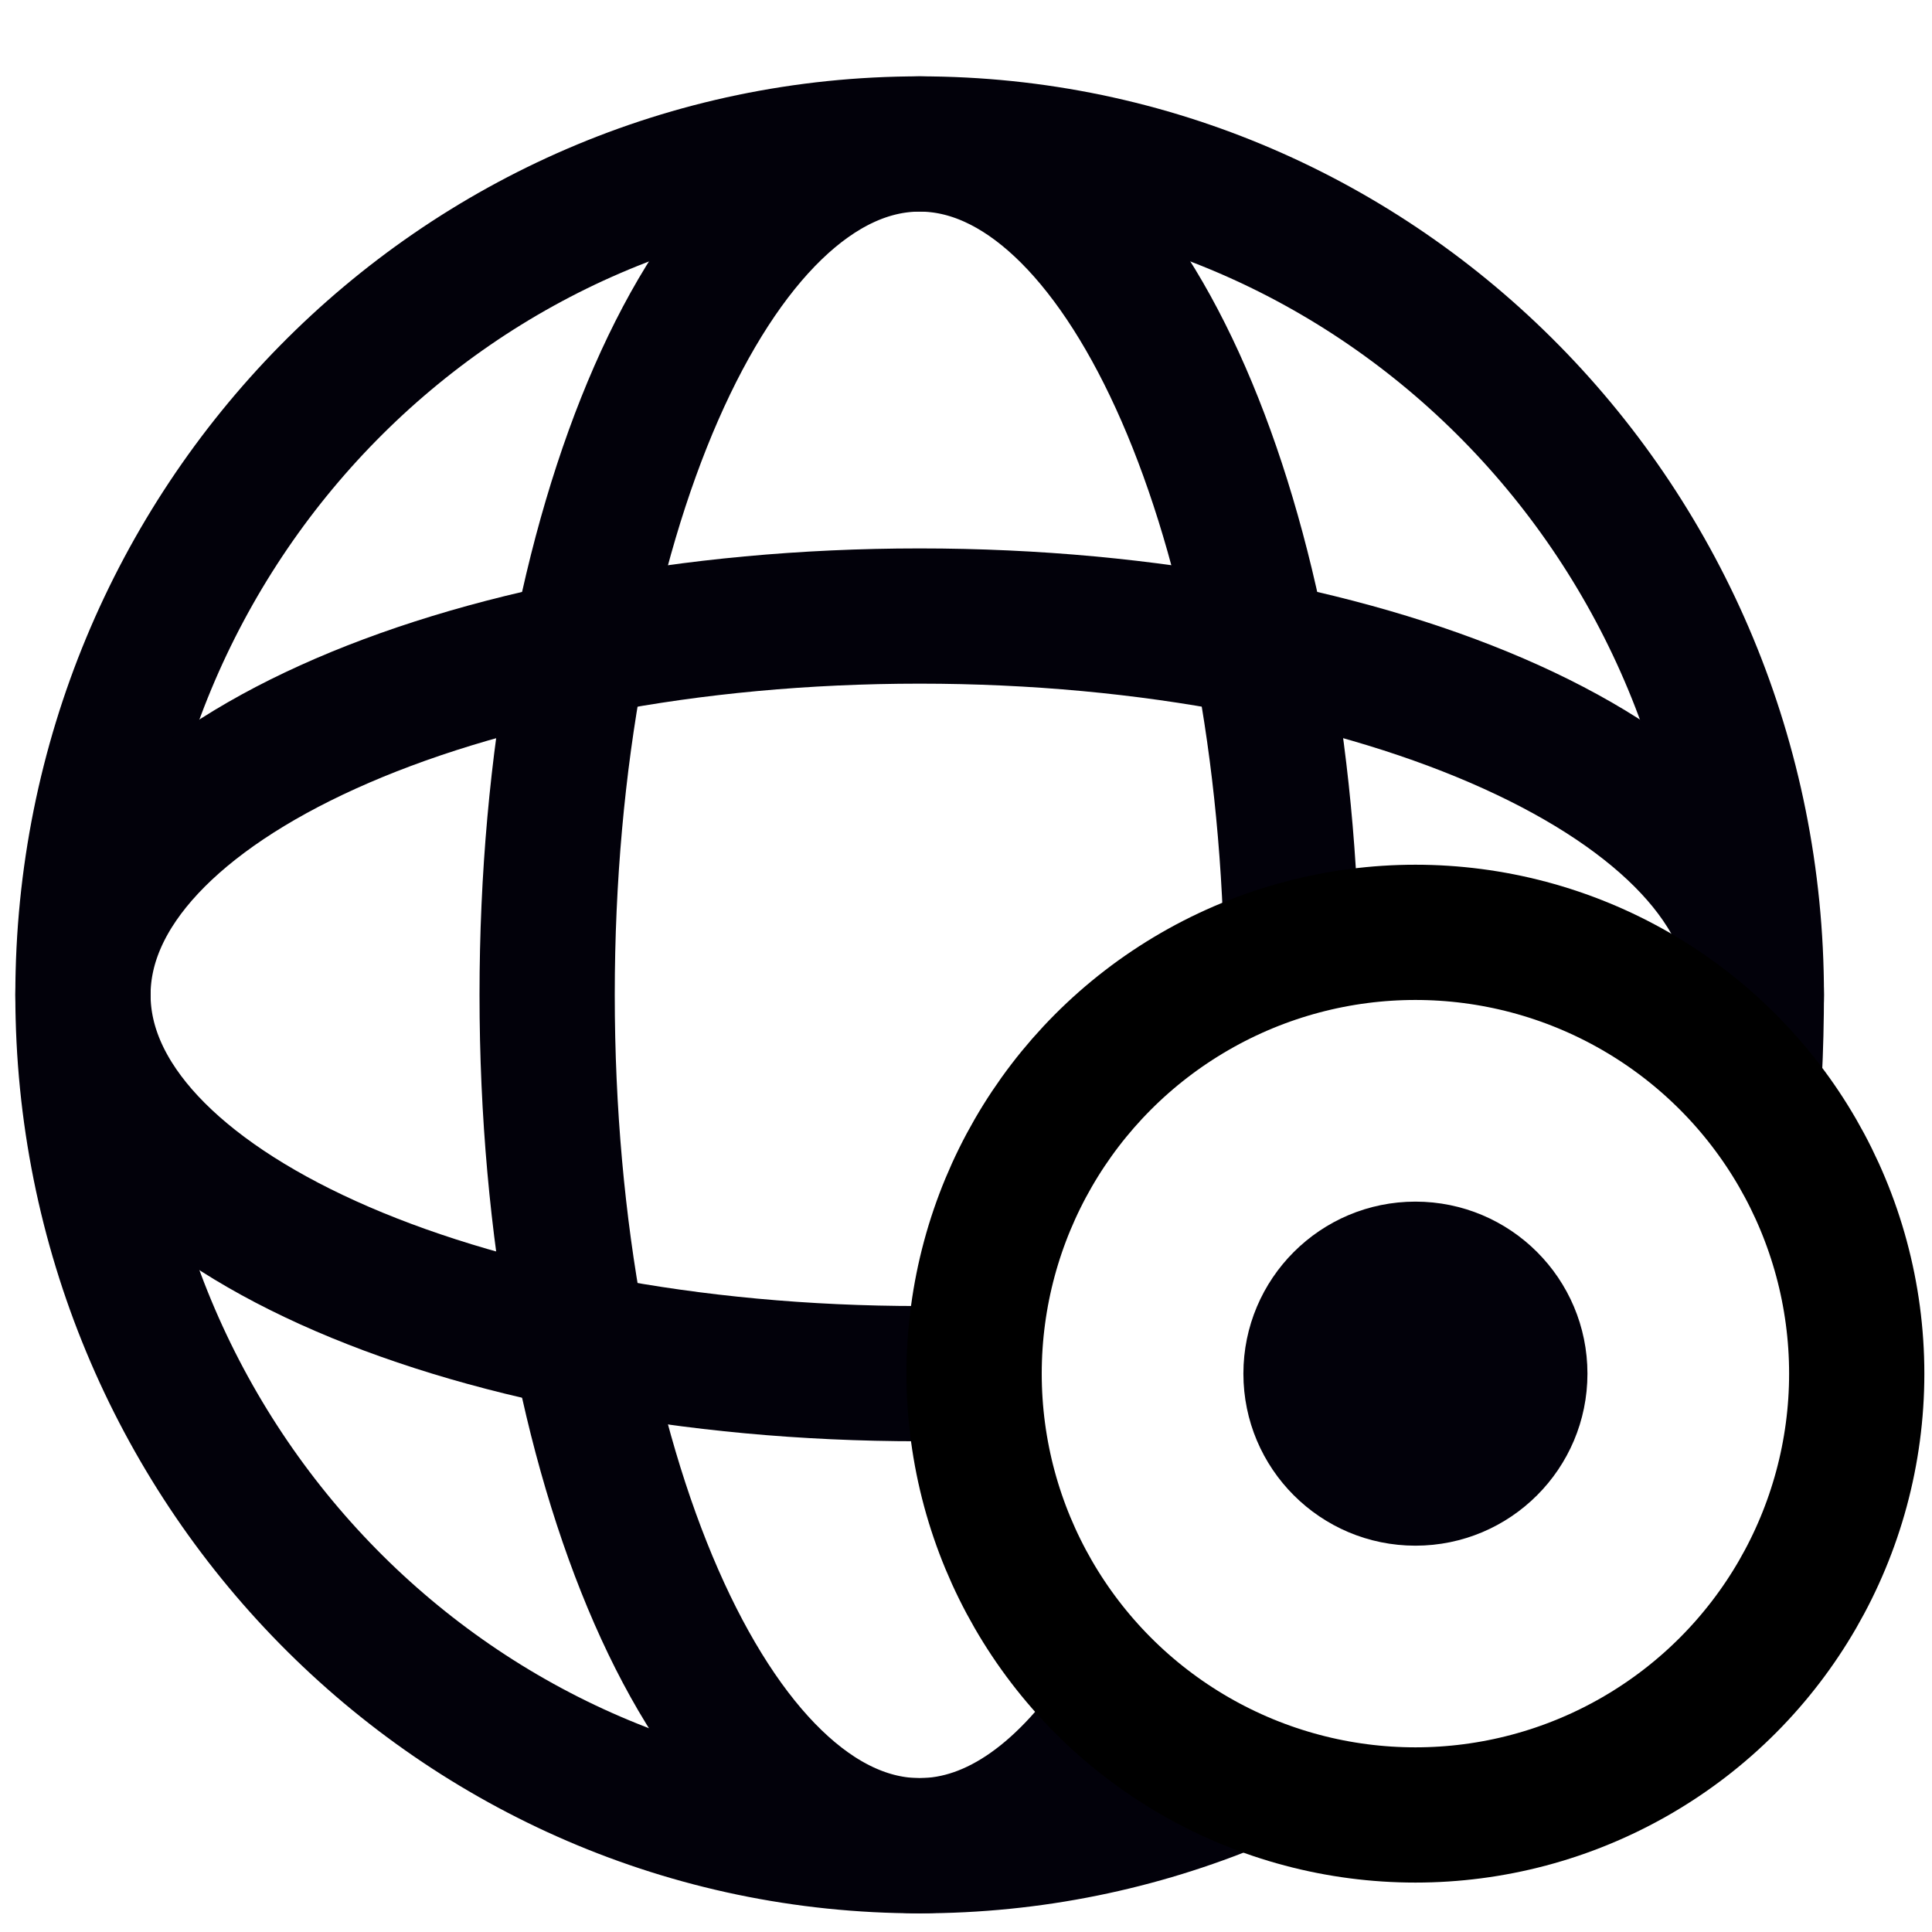 <svg width="50" height="50" viewBox="0 0 50 50" fill="none" xmlns="http://www.w3.org/2000/svg">
<path d="M45.4 27.769C45.436 27.249 45.454 26.276 45.454 25.746C45.454 13.585 35.76 3.726 23.801 3.726C11.842 3.726 2.147 13.585 2.147 25.746C2.147 37.908 11.842 47.767 23.801 47.767C26.712 47.767 29.489 47.182 32.024 46.123" stroke="#02010A" stroke-width="3.5"/>
<path d="M33.431 24.736C33.2 13.043 28.977 3.726 23.8 3.726C18.476 3.726 14.16 13.585 14.16 25.746C14.16 37.908 18.476 47.767 23.8 47.767C25.784 47.767 27.627 46.398 29.16 44.053" stroke="#02010A" stroke-width="3.5"/>
<path d="M25.158 35.531C24.709 35.544 24.256 35.55 23.801 35.55C11.842 35.55 2.147 31.161 2.147 25.746C2.147 20.332 11.842 15.943 23.801 15.943C35.76 15.943 45.454 20.332 45.454 25.746C45.454 26.393 45.316 27.026 45.051 27.638" stroke="#02010A" stroke-width="3.5"/>
<circle cx="36.631" cy="35.55" r="11.421" stroke="black" stroke-width="3.5"/>
<circle cx="36.631" cy="35.55" r="4.452" fill="#02010A"/>
</svg>
